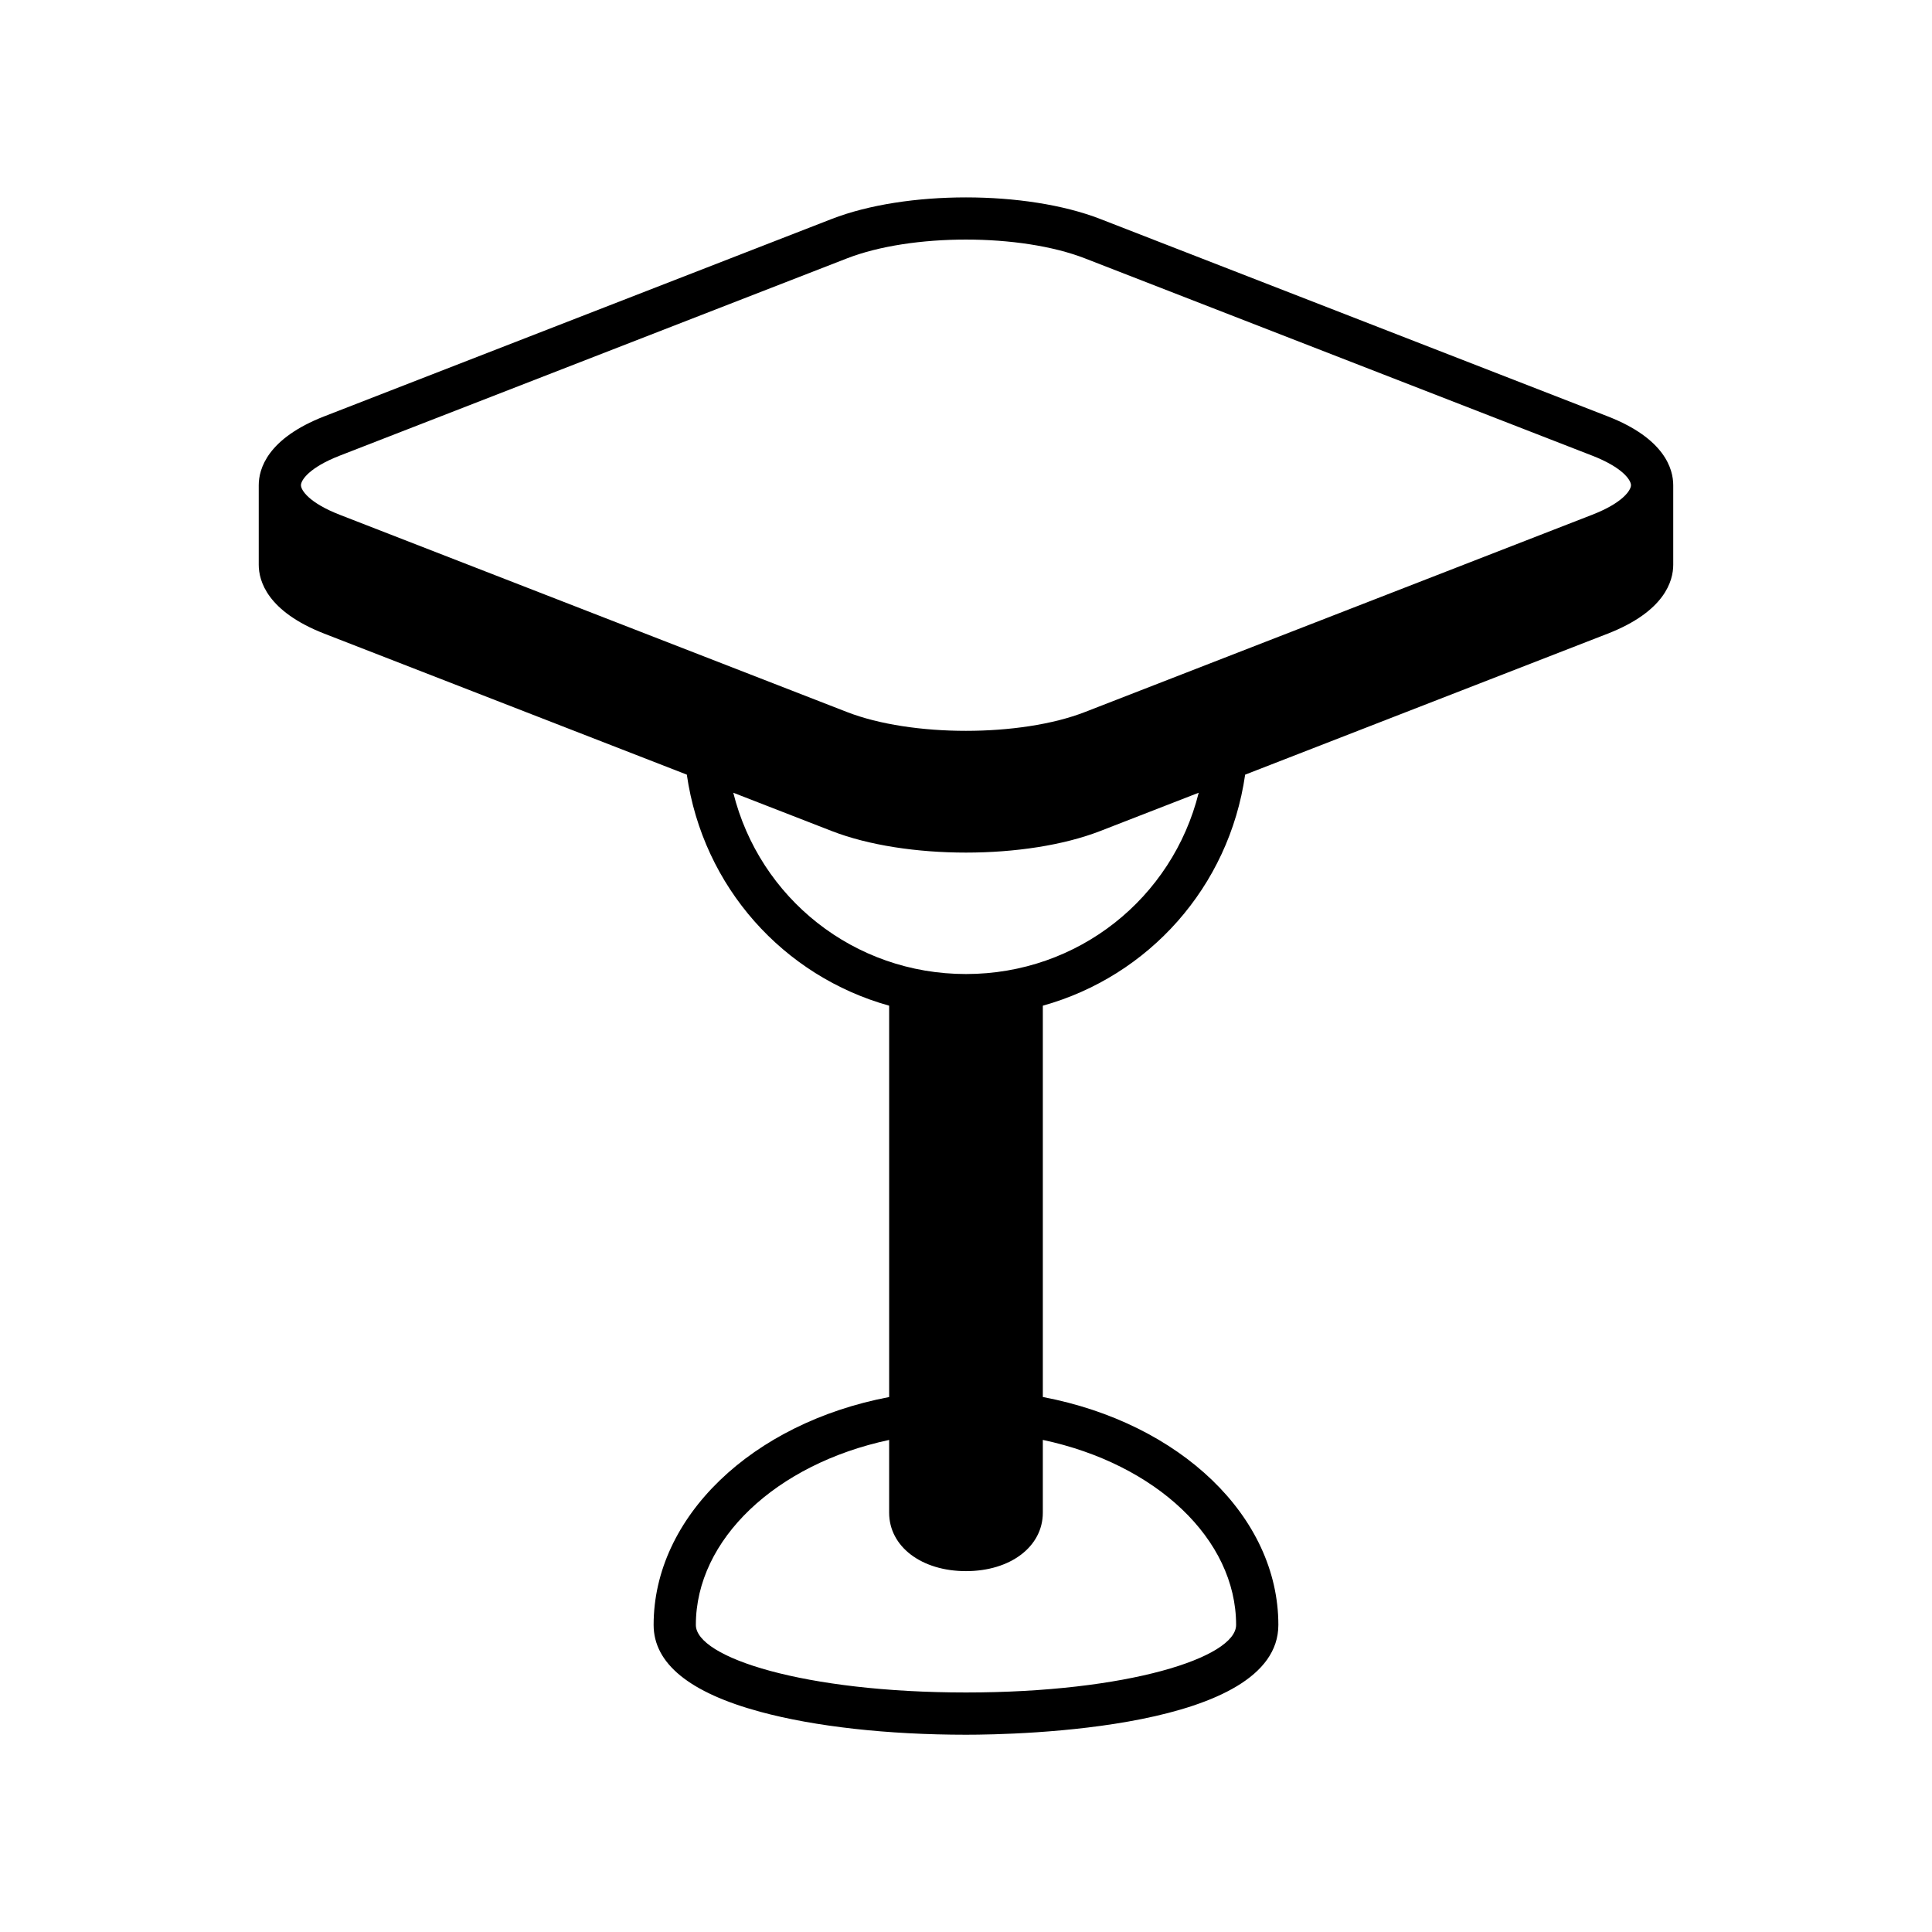 <?xml version="1.0" encoding="UTF-8"?>
<!-- Uploaded to: SVG Repo, www.svgrepo.com, Generator: SVG Repo Mixer Tools -->
<svg fill="#000000" width="800px" height="800px" version="1.1" viewBox="144 144 512 512" xmlns="http://www.w3.org/2000/svg">
 <path d="m473.98 349.29 96.035-37.348c15.148-5.894 17.41-13.977 17.41-18.27v-21.086c0-4.297-2.266-12.375-17.41-18.266l-134.43-52.289c-19.625-7.625-51.551-7.625-71.176 0l-134.43 52.285c-15.145 5.891-17.41 13.973-17.41 18.266v21.086c0 4.293 2.262 12.375 17.41 18.27l96.035 37.348c4.297 29.824 25.629 53.418 53.621 61.234v103.71c-36.387 6.914-62.418 31.797-62.418 60.387 0 10.211 9.508 17.957 28.258 23.031 14.457 3.922 33.82 6.074 54.523 6.074 13.824 0 82.781-1.402 82.781-29.102 0-28.688-25.984-53.484-62.418-60.398v-103.7c28.004-7.809 49.324-31.398 53.617-61.234zm-239.95-68.871c-8.121-3.16-10.273-6.504-10.273-7.832s2.148-4.672 10.273-7.832l134.43-52.281c8.551-3.324 20.035-4.984 31.531-4.984 11.492 0 22.988 1.66 31.531 4.984l134.43 52.277c8.121 3.16 10.273 6.504 10.273 7.832 0 1.324-2.148 4.672-10.273 7.832l-134.43 52.281c-17.09 6.648-45.977 6.648-63.062 0zm237.55 294.2c0 8.648-28.766 17.906-71.586 17.906s-71.586-9.258-71.586-17.906c0-22.648 21.227-42.629 51.223-49.02v19.285c0 8.973 8.566 15.484 20.363 15.484s20.363-6.512 20.363-15.484v-19.293c30.035 6.383 51.223 26.293 51.223 49.027zm-71.586-172.49c-29.703 0-54.699-20.102-61.668-48.047l26.082 10.145c9.809 3.812 22.695 5.719 35.586 5.719s25.777-1.906 35.59-5.719l26.086-10.145c-6.969 27.953-31.953 48.047-61.676 48.047z"/>
</svg>